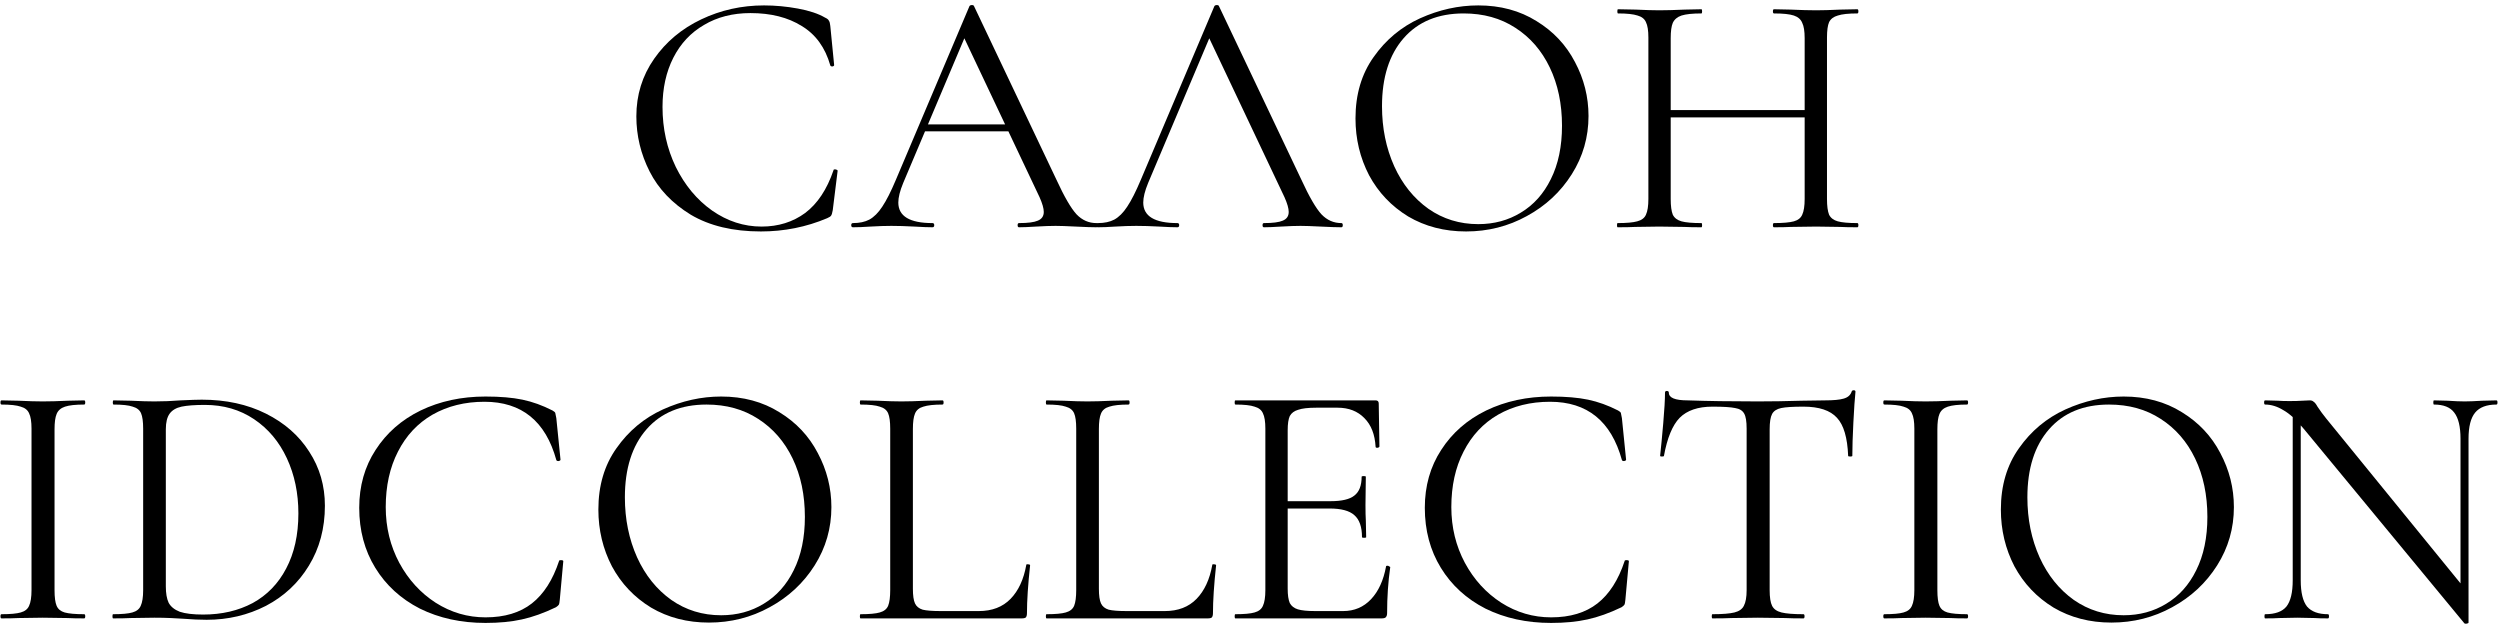<?xml version="1.0" encoding="UTF-8"?> <svg xmlns="http://www.w3.org/2000/svg" width="473" height="119" viewBox="0 0 473 119" fill="none"><path d="M144.554 1.024C146.666 1.024 148.8 1.222 150.956 1.618C153.112 2.014 154.828 2.586 156.104 3.334C156.5 3.51 156.742 3.708 156.83 3.928C156.962 4.104 157.05 4.434 157.094 4.918L157.82 12.31C157.82 12.442 157.71 12.53 157.49 12.574C157.27 12.574 157.138 12.508 157.094 12.376C156.126 8.988 154.322 6.502 151.682 4.918C149.086 3.29 145.852 2.476 141.98 2.476C138.636 2.476 135.71 3.224 133.202 4.72C130.694 6.172 128.758 8.24 127.394 10.924C126.03 13.608 125.348 16.71 125.348 20.23C125.348 24.322 126.184 28.106 127.856 31.582C129.572 35.058 131.86 37.808 134.72 39.832C137.624 41.856 140.748 42.868 144.092 42.868C147.26 42.868 150.01 42.01 152.342 40.294C154.674 38.534 156.456 35.85 157.688 32.242C157.688 32.11 157.776 32.044 157.952 32.044C158.084 32.044 158.194 32.066 158.282 32.11C158.414 32.154 158.48 32.22 158.48 32.308L157.556 39.766C157.468 40.294 157.358 40.646 157.226 40.822C157.138 40.954 156.896 41.108 156.5 41.284C152.54 42.956 148.36 43.792 143.96 43.792C138.68 43.792 134.258 42.736 130.694 40.624C127.174 38.468 124.578 35.74 122.906 32.44C121.234 29.14 120.398 25.664 120.398 22.012C120.398 17.964 121.52 14.334 123.764 11.122C126.008 7.91 128.978 5.424 132.674 3.664C136.37 1.904 140.33 1.024 144.554 1.024Z" fill="black"></path><path d="M174.779 23.53H192.269L192.73 24.85H174.118L174.779 23.53ZM207.449 42.208C207.625 42.208 207.713 42.34 207.713 42.604C207.713 42.868 207.625 43 207.449 43C206.613 43 205.315 42.956 203.555 42.868C201.795 42.78 200.519 42.736 199.727 42.736C198.759 42.736 197.527 42.78 196.031 42.868C194.623 42.956 193.545 43 192.797 43C192.621 43 192.533 42.868 192.533 42.604C192.533 42.34 192.621 42.208 192.797 42.208C194.469 42.208 195.657 42.054 196.361 41.746C197.109 41.438 197.483 40.888 197.483 40.096C197.483 39.436 197.219 38.512 196.691 37.324L182.039 6.37L183.689 4.324L170.885 34.618C170.269 36.114 169.961 37.346 169.961 38.314C169.961 40.91 172.117 42.208 176.429 42.208C176.649 42.208 176.758 42.34 176.758 42.604C176.758 42.868 176.649 43 176.429 43C175.637 43 174.493 42.956 172.997 42.868C171.325 42.78 169.873 42.736 168.641 42.736C167.497 42.736 166.177 42.78 164.681 42.868C163.361 42.956 162.261 43 161.381 43C161.161 43 161.051 42.868 161.051 42.604C161.051 42.34 161.161 42.208 161.381 42.208C162.613 42.208 163.646 41.988 164.482 41.548C165.362 41.064 166.176 40.25 166.924 39.106C167.716 37.918 168.575 36.224 169.499 34.024L183.424 1.156C183.512 1.024 183.667 0.958 183.887 0.958C184.107 0.958 184.239 1.024 184.283 1.156L199.859 33.958C201.355 37.214 202.631 39.414 203.687 40.558C204.743 41.658 205.997 42.208 207.449 42.208Z" fill="black"></path><path d="M207.722 43C207.502 43 207.392 42.868 207.392 42.604C207.392 42.34 207.502 42.208 207.722 42.208C208.954 42.208 209.988 41.988 210.824 41.548C211.704 41.064 212.518 40.25 213.266 39.106C214.058 37.918 214.916 36.224 215.84 34.024L229.766 1.156C229.854 1.024 230.008 0.958 230.228 0.958C230.448 0.958 230.58 1.024 230.624 1.156L246.2 33.958C247.696 37.214 248.972 39.414 250.028 40.558C251.084 41.658 252.338 42.208 253.79 42.208C253.966 42.208 254.054 42.34 254.054 42.604C254.054 42.868 253.966 43 253.79 43C252.954 43 251.656 42.956 249.896 42.868C248.136 42.78 246.86 42.736 246.068 42.736C245.1 42.736 243.868 42.78 242.372 42.868C240.964 42.956 239.886 43 239.138 43C238.962 43 238.874 42.868 238.874 42.604C238.874 42.34 238.962 42.208 239.138 42.208C240.81 42.208 241.998 42.054 242.702 41.746C243.45 41.438 243.824 40.888 243.824 40.096C243.824 39.436 243.56 38.512 243.032 37.324L228.38 6.37L230.03 4.324L217.226 34.618C216.61 36.114 216.302 37.346 216.302 38.314C216.302 40.91 218.458 42.208 222.77 42.208C222.99 42.208 223.1 42.34 223.1 42.604C223.1 42.868 222.99 43 222.77 43C221.978 43 220.834 42.956 219.338 42.868C217.666 42.78 216.214 42.736 214.982 42.736C213.838 42.736 212.518 42.78 211.022 42.868C209.702 42.956 208.602 43 207.722 43Z" fill="black"></path><path d="M277.381 43.792C273.289 43.792 269.637 42.846 266.425 40.954C263.257 39.018 260.793 36.422 259.033 33.166C257.317 29.866 256.459 26.28 256.459 22.408C256.459 17.876 257.603 14.004 259.891 10.792C262.179 7.536 265.105 5.094 268.669 3.466C272.277 1.838 275.951 1.024 279.691 1.024C283.871 1.024 287.545 2.014 290.713 3.994C293.881 5.93 296.301 8.504 297.973 11.716C299.689 14.928 300.547 18.338 300.547 21.946C300.547 25.95 299.491 29.624 297.379 32.968C295.267 36.312 292.429 38.952 288.865 40.888C285.345 42.824 281.517 43.792 277.381 43.792ZM279.691 42.406C282.683 42.406 285.367 41.68 287.743 40.228C290.163 38.776 292.055 36.664 293.419 33.892C294.827 31.076 295.531 27.71 295.531 23.794C295.531 19.658 294.761 15.984 293.221 12.772C291.681 9.56 289.503 7.052 286.687 5.248C283.915 3.444 280.659 2.542 276.919 2.542C272.079 2.542 268.295 4.104 265.567 7.228C262.839 10.352 261.475 14.642 261.475 20.098C261.475 24.234 262.245 28.018 263.785 31.45C265.325 34.838 267.481 37.522 270.253 39.502C273.025 41.438 276.171 42.406 279.691 42.406Z" fill="black"></path><path d="M341.442 7.228C341.442 5.908 341.288 4.94 340.98 4.324C340.716 3.664 340.188 3.202 339.396 2.938C338.604 2.674 337.35 2.542 335.634 2.542C335.502 2.542 335.436 2.41 335.436 2.146C335.436 1.882 335.502 1.75 335.634 1.75L338.802 1.816C340.738 1.904 342.344 1.948 343.62 1.948C344.808 1.948 346.326 1.904 348.174 1.816L351.408 1.75C351.54 1.75 351.606 1.882 351.606 2.146C351.606 2.41 351.54 2.542 351.408 2.542C349.736 2.542 348.504 2.674 347.712 2.938C346.92 3.158 346.37 3.576 346.062 4.192C345.798 4.808 345.666 5.776 345.666 7.096V37.654C345.666 38.974 345.798 39.964 346.062 40.624C346.37 41.24 346.92 41.658 347.712 41.878C348.504 42.098 349.736 42.208 351.408 42.208C351.54 42.208 351.606 42.34 351.606 42.604C351.606 42.868 351.54 43 351.408 43C350.044 43 348.966 42.978 348.174 42.934L343.62 42.868L338.802 42.934C338.01 42.978 336.954 43 335.634 43C335.502 43 335.436 42.868 335.436 42.604C335.436 42.34 335.502 42.208 335.634 42.208C337.35 42.208 338.604 42.098 339.396 41.878C340.188 41.658 340.716 41.24 340.98 40.624C341.288 39.964 341.442 38.974 341.442 37.654V7.228ZM313.788 20.824H343.29V22.21H313.788V20.824ZM311.874 7.096C311.874 5.776 311.72 4.808 311.412 4.192C311.148 3.576 310.62 3.158 309.828 2.938C309.036 2.674 307.804 2.542 306.132 2.542C306.044 2.542 306 2.41 306 2.146C306 1.882 306.044 1.75 306.132 1.75L309.498 1.816C311.346 1.904 312.82 1.948 313.92 1.948C315.196 1.948 316.802 1.904 318.738 1.816L321.906 1.75C321.994 1.75 322.038 1.882 322.038 2.146C322.038 2.41 321.994 2.542 321.906 2.542C320.234 2.542 318.98 2.674 318.144 2.938C317.352 3.202 316.802 3.664 316.494 4.324C316.23 4.94 316.098 5.908 316.098 7.228V37.654C316.098 38.974 316.23 39.964 316.494 40.624C316.802 41.24 317.352 41.658 318.144 41.878C318.936 42.098 320.19 42.208 321.906 42.208C321.994 42.208 322.038 42.34 322.038 42.604C322.038 42.868 321.994 43 321.906 43C320.542 43 319.464 42.978 318.672 42.934L313.92 42.868L309.366 42.934C308.574 42.978 307.474 43 306.066 43C305.978 43 305.934 42.868 305.934 42.604C305.934 42.34 305.978 42.208 306.066 42.208C307.738 42.208 308.97 42.098 309.762 41.878C310.598 41.658 311.148 41.24 311.412 40.624C311.72 39.964 311.874 38.974 311.874 37.654V7.096Z" fill="black"></path><path d="M10.319 111.654C10.319 113.018 10.451 114.008 10.715 114.624C10.979 115.24 11.485 115.658 12.233 115.878C13.025 116.098 14.257 116.208 15.929 116.208C16.061 116.208 16.127 116.34 16.127 116.604C16.127 116.868 16.061 117 15.929 117C14.609 117 13.553 116.978 12.761 116.934L8.075 116.868L3.521 116.934C2.729 116.978 1.651 117 0.287 117C0.155 117 0.089 116.868 0.089 116.604C0.089 116.34 0.155 116.208 0.287 116.208C1.959 116.208 3.169 116.098 3.917 115.878C4.709 115.658 5.237 115.24 5.501 114.624C5.809 113.964 5.963 112.974 5.963 111.654V81.096C5.963 79.776 5.809 78.808 5.501 78.192C5.237 77.576 4.709 77.158 3.917 76.938C3.169 76.674 1.959 76.542 0.287 76.542C0.155 76.542 0.089 76.41 0.089 76.146C0.089 75.882 0.155 75.75 0.287 75.75L3.521 75.816C5.369 75.904 6.887 75.948 8.075 75.948C9.395 75.948 10.979 75.904 12.827 75.816L15.929 75.75C16.061 75.75 16.127 75.882 16.127 76.146C16.127 76.41 16.061 76.542 15.929 76.542C14.301 76.542 13.091 76.674 12.299 76.938C11.507 77.202 10.979 77.664 10.715 78.324C10.451 78.94 10.319 79.908 10.319 81.228V111.654Z" fill="black"></path><path d="M39.097 117.264C37.821 117.264 36.347 117.198 34.675 117.066C34.059 117.022 33.267 116.978 32.299 116.934C31.375 116.89 30.341 116.868 29.197 116.868L24.709 116.934C23.917 116.978 22.817 117 21.409 117C21.321 117 21.277 116.868 21.277 116.604C21.277 116.34 21.321 116.208 21.409 116.208C23.081 116.208 24.291 116.098 25.039 115.878C25.831 115.658 26.359 115.24 26.623 114.624C26.931 113.964 27.085 112.974 27.085 111.654V81.096C27.085 79.776 26.953 78.808 26.689 78.192C26.425 77.576 25.897 77.158 25.105 76.938C24.357 76.674 23.147 76.542 21.475 76.542C21.387 76.542 21.343 76.41 21.343 76.146C21.343 75.882 21.387 75.75 21.475 75.75L24.775 75.816C26.623 75.904 28.097 75.948 29.197 75.948C30.869 75.948 32.519 75.882 34.147 75.75C36.083 75.662 37.425 75.618 38.173 75.618C42.749 75.618 46.797 76.498 50.317 78.258C53.837 80.018 56.565 82.416 58.501 85.452C60.481 88.488 61.471 91.898 61.471 95.682C61.471 99.95 60.459 103.734 58.435 107.034C56.455 110.29 53.749 112.82 50.317 114.624C46.885 116.384 43.145 117.264 39.097 117.264ZM38.437 116.274C41.957 116.274 45.081 115.548 47.809 114.096C50.537 112.6 52.649 110.422 54.145 107.562C55.685 104.658 56.455 101.182 56.455 97.134C56.455 93.306 55.729 89.83 54.277 86.706C52.825 83.582 50.757 81.118 48.073 79.314C45.389 77.51 42.287 76.608 38.767 76.608C36.875 76.608 35.401 76.718 34.345 76.938C33.333 77.158 32.585 77.598 32.101 78.258C31.617 78.918 31.375 79.908 31.375 81.228V110.928C31.375 112.248 31.551 113.282 31.903 114.03C32.299 114.778 33.003 115.35 34.015 115.746C35.071 116.098 36.545 116.274 38.437 116.274Z" fill="black"></path><path d="M91.858 75.024C94.629 75.024 96.962 75.222 98.853 75.618C100.745 76.014 102.638 76.696 104.53 77.664C104.838 77.84 105.013 77.994 105.057 78.126C105.101 78.258 105.168 78.588 105.256 79.116L106.048 86.97C106.048 87.102 105.915 87.19 105.651 87.234C105.431 87.234 105.3 87.168 105.256 87.036C103.232 79.688 98.7 76.014 91.659 76.014C87.963 76.014 84.686 76.828 81.826 78.456C79.01 80.084 76.832 82.416 75.291 85.452C73.751 88.444 72.981 91.942 72.981 95.946C72.981 99.774 73.84 103.294 75.555 106.506C77.272 109.674 79.559 112.182 82.419 114.03C85.323 115.878 88.469 116.802 91.858 116.802C95.466 116.802 98.391 115.922 100.635 114.162C102.879 112.402 104.596 109.718 105.784 106.11C105.784 106.022 105.894 105.978 106.114 105.978C106.422 105.978 106.576 106.044 106.576 106.176L105.915 113.436C105.871 113.964 105.805 114.294 105.717 114.426C105.629 114.558 105.453 114.712 105.189 114.888C102.901 115.988 100.746 116.758 98.722 117.198C96.742 117.638 94.454 117.858 91.858 117.858C87.237 117.858 83.102 116.956 79.45 115.152C75.841 113.304 73.025 110.73 71.001 107.43C68.978 104.13 67.966 100.346 67.966 96.078C67.966 91.942 68.999 88.29 71.067 85.122C73.135 81.91 75.974 79.424 79.582 77.664C83.234 75.904 87.326 75.024 91.858 75.024Z" fill="black"></path><path d="M134.134 117.792C130.042 117.792 126.39 116.846 123.178 114.954C120.01 113.018 117.546 110.422 115.786 107.166C114.07 103.866 113.212 100.28 113.212 96.408C113.212 91.876 114.356 88.004 116.644 84.792C118.932 81.536 121.858 79.094 125.422 77.466C129.03 75.838 132.704 75.024 136.444 75.024C140.624 75.024 144.298 76.014 147.466 77.994C150.634 79.93 153.054 82.504 154.726 85.716C156.442 88.928 157.3 92.338 157.3 95.946C157.3 99.95 156.244 103.624 154.132 106.968C152.02 110.312 149.182 112.952 145.618 114.888C142.098 116.824 138.27 117.792 134.134 117.792ZM136.444 116.406C139.436 116.406 142.12 115.68 144.496 114.228C146.916 112.776 148.808 110.664 150.172 107.892C151.58 105.076 152.284 101.71 152.284 97.794C152.284 93.658 151.514 89.984 149.974 86.772C148.434 83.56 146.256 81.052 143.44 79.248C140.668 77.444 137.412 76.542 133.672 76.542C128.832 76.542 125.048 78.104 122.32 81.228C119.592 84.352 118.228 88.642 118.228 94.098C118.228 98.234 118.998 102.018 120.538 105.45C122.078 108.838 124.234 111.522 127.006 113.502C129.778 115.438 132.924 116.406 136.444 116.406Z" fill="black"></path><path d="M172.719 111.39C172.719 112.666 172.851 113.59 173.115 114.162C173.379 114.734 173.863 115.13 174.567 115.35C175.271 115.526 176.415 115.614 177.999 115.614H185.193C187.701 115.614 189.703 114.844 191.199 113.304C192.695 111.764 193.685 109.63 194.169 106.902C194.169 106.77 194.279 106.726 194.499 106.77C194.763 106.77 194.895 106.836 194.895 106.968C194.499 110.62 194.301 113.634 194.301 116.01C194.301 116.362 194.235 116.626 194.103 116.802C193.971 116.934 193.707 117 193.311 117H162.819C162.731 117 162.687 116.868 162.687 116.604C162.687 116.34 162.731 116.208 162.819 116.208C164.491 116.208 165.701 116.098 166.449 115.878C167.241 115.658 167.769 115.24 168.033 114.624C168.297 113.964 168.429 112.974 168.429 111.654V81.096C168.429 79.776 168.297 78.808 168.033 78.192C167.769 77.576 167.241 77.158 166.449 76.938C165.701 76.674 164.491 76.542 162.819 76.542C162.731 76.542 162.687 76.41 162.687 76.146C162.687 75.882 162.731 75.75 162.819 75.75L166.053 75.816C167.901 75.904 169.397 75.948 170.541 75.948C171.773 75.948 173.313 75.904 175.161 75.816L178.329 75.75C178.461 75.75 178.527 75.882 178.527 76.146C178.527 76.41 178.461 76.542 178.329 76.542C176.701 76.542 175.491 76.674 174.699 76.938C173.907 77.158 173.379 77.598 173.115 78.258C172.851 78.874 172.719 79.842 172.719 81.162V111.39Z" fill="black"></path><path d="M207.91 111.39C207.91 112.666 208.042 113.59 208.306 114.162C208.57 114.734 209.054 115.13 209.758 115.35C210.462 115.526 211.606 115.614 213.19 115.614H220.384C222.892 115.614 224.894 114.844 226.39 113.304C227.886 111.764 228.876 109.63 229.36 106.902C229.36 106.77 229.47 106.726 229.69 106.77C229.954 106.77 230.086 106.836 230.086 106.968C229.69 110.62 229.492 113.634 229.492 116.01C229.492 116.362 229.426 116.626 229.294 116.802C229.162 116.934 228.898 117 228.502 117H198.01C197.922 117 197.878 116.868 197.878 116.604C197.878 116.34 197.922 116.208 198.01 116.208C199.682 116.208 200.892 116.098 201.64 115.878C202.432 115.658 202.96 115.24 203.224 114.624C203.488 113.964 203.62 112.974 203.62 111.654V81.096C203.62 79.776 203.488 78.808 203.224 78.192C202.96 77.576 202.432 77.158 201.64 76.938C200.892 76.674 199.682 76.542 198.01 76.542C197.922 76.542 197.878 76.41 197.878 76.146C197.878 75.882 197.922 75.75 198.01 75.75L201.244 75.816C203.092 75.904 204.588 75.948 205.732 75.948C206.964 75.948 208.504 75.904 210.352 75.816L213.52 75.75C213.652 75.75 213.718 75.882 213.718 76.146C213.718 76.41 213.652 76.542 213.52 76.542C211.892 76.542 210.682 76.674 209.89 76.938C209.098 77.158 208.57 77.598 208.306 78.258C208.042 78.874 207.91 79.842 207.91 81.162V111.39Z" fill="black"></path><path d="M233.73 117C233.642 117 233.598 116.868 233.598 116.604C233.598 116.34 233.642 116.208 233.73 116.208C235.402 116.208 236.612 116.098 237.36 115.878C238.152 115.658 238.68 115.24 238.944 114.624C239.252 113.964 239.406 112.974 239.406 111.654V81.096C239.406 79.776 239.252 78.808 238.944 78.192C238.68 77.576 238.152 77.158 237.36 76.938C236.612 76.674 235.402 76.542 233.73 76.542C233.642 76.542 233.598 76.41 233.598 76.146C233.598 75.882 233.642 75.75 233.73 75.75H260.262C260.658 75.75 260.856 75.948 260.856 76.344L260.988 84.462C260.988 84.594 260.856 84.682 260.592 84.726C260.372 84.726 260.262 84.66 260.262 84.528C260.13 82.196 259.426 80.392 258.15 79.116C256.874 77.796 255.18 77.136 253.068 77.136H249.042C247.502 77.136 246.358 77.268 245.61 77.532C244.862 77.752 244.334 78.148 244.026 78.72C243.762 79.292 243.63 80.194 243.63 81.426V111.39C243.63 112.578 243.762 113.48 244.026 114.096C244.334 114.668 244.84 115.064 245.544 115.284C246.248 115.504 247.348 115.614 248.844 115.614H254.124C256.236 115.614 257.996 114.866 259.404 113.37C260.812 111.874 261.758 109.806 262.242 107.166C262.242 107.078 262.33 107.034 262.506 107.034C262.638 107.034 262.748 107.078 262.836 107.166C262.968 107.21 263.034 107.254 263.034 107.298C262.638 110.07 262.44 112.974 262.44 116.01C262.44 116.362 262.352 116.626 262.176 116.802C262.044 116.934 261.78 117 261.384 117H233.73ZM257.688 101.622C257.688 99.686 257.204 98.3 256.236 97.464C255.312 96.628 253.75 96.21 251.55 96.21H241.65V94.824H251.748C253.86 94.824 255.356 94.472 256.236 93.768C257.16 93.064 257.622 91.876 257.622 90.204C257.622 90.116 257.754 90.072 258.018 90.072C258.282 90.072 258.414 90.116 258.414 90.204L258.348 95.55C258.348 96.826 258.37 97.794 258.414 98.454L258.48 101.622C258.48 101.71 258.348 101.754 258.084 101.754C257.82 101.754 257.688 101.71 257.688 101.622Z" fill="black"></path><path d="M293.467 75.024C296.239 75.024 298.571 75.222 300.463 75.618C302.355 76.014 304.247 76.696 306.139 77.664C306.447 77.84 306.623 77.994 306.667 78.126C306.711 78.258 306.777 78.588 306.865 79.116L307.657 86.97C307.657 87.102 307.525 87.19 307.261 87.234C307.041 87.234 306.909 87.168 306.865 87.036C304.841 79.688 300.309 76.014 293.269 76.014C289.573 76.014 286.295 76.828 283.435 78.456C280.619 80.084 278.441 82.416 276.901 85.452C275.361 88.444 274.591 91.942 274.591 95.946C274.591 99.774 275.449 103.294 277.165 106.506C278.881 109.674 281.169 112.182 284.029 114.03C286.933 115.878 290.079 116.802 293.467 116.802C297.075 116.802 300.001 115.922 302.245 114.162C304.489 112.402 306.205 109.718 307.393 106.11C307.393 106.022 307.503 105.978 307.723 105.978C308.031 105.978 308.185 106.044 308.185 106.176L307.525 113.436C307.481 113.964 307.415 114.294 307.327 114.426C307.239 114.558 307.063 114.712 306.799 114.888C304.511 115.988 302.355 116.758 300.331 117.198C298.351 117.638 296.063 117.858 293.467 117.858C288.847 117.858 284.711 116.956 281.059 115.152C277.451 113.304 274.635 110.73 272.611 107.43C270.587 104.13 269.575 100.346 269.575 96.078C269.575 91.942 270.609 88.29 272.677 85.122C274.745 81.91 277.583 79.424 281.191 77.664C284.843 75.904 288.935 75.024 293.467 75.024Z" fill="black"></path><path d="M323.995 76.938C321.267 76.938 319.199 77.642 317.791 79.05C316.427 80.458 315.437 82.856 314.821 86.244C314.821 86.332 314.689 86.376 314.425 86.376C314.205 86.376 314.095 86.332 314.095 86.244C314.271 84.66 314.469 82.592 314.689 80.04C314.909 77.488 315.019 75.574 315.019 74.298C315.019 74.078 315.129 73.968 315.349 73.968C315.613 73.968 315.745 74.078 315.745 74.298C315.745 75.266 316.933 75.75 319.309 75.75C323.093 75.882 327.515 75.948 332.575 75.948C335.171 75.948 337.921 75.904 340.825 75.816L345.313 75.75C346.897 75.75 348.063 75.64 348.811 75.42C349.603 75.2 350.109 74.76 350.329 74.1C350.373 73.924 350.505 73.836 350.725 73.836C350.945 73.836 351.055 73.924 351.055 74.1C350.923 75.376 350.791 77.312 350.659 79.908C350.527 82.504 350.461 84.616 350.461 86.244C350.461 86.332 350.329 86.376 350.065 86.376C349.801 86.376 349.669 86.332 349.669 86.244C349.537 82.812 348.833 80.414 347.557 79.05C346.281 77.642 344.169 76.938 341.221 76.938C339.241 76.938 337.833 77.026 336.997 77.202C336.161 77.378 335.589 77.752 335.281 78.324C334.973 78.896 334.819 79.864 334.819 81.228V111.654C334.819 113.018 334.973 114.008 335.281 114.624C335.589 115.24 336.183 115.658 337.063 115.878C337.943 116.098 339.329 116.208 341.221 116.208C341.353 116.208 341.419 116.34 341.419 116.604C341.419 116.868 341.353 117 341.221 117C339.769 117 338.603 116.978 337.723 116.934L332.575 116.868L327.625 116.934C326.745 116.978 325.535 117 323.995 117C323.907 117 323.863 116.868 323.863 116.604C323.863 116.34 323.907 116.208 323.995 116.208C325.887 116.208 327.273 116.098 328.153 115.878C329.033 115.658 329.627 115.24 329.935 114.624C330.287 113.964 330.463 112.974 330.463 111.654V81.096C330.463 79.732 330.309 78.786 330.001 78.258C329.693 77.686 329.121 77.334 328.285 77.202C327.449 77.026 326.019 76.938 323.995 76.938Z" fill="black"></path><path d="M366.551 111.654C366.551 113.018 366.683 114.008 366.947 114.624C367.211 115.24 367.717 115.658 368.465 115.878C369.257 116.098 370.489 116.208 372.161 116.208C372.293 116.208 372.359 116.34 372.359 116.604C372.359 116.868 372.293 117 372.161 117C370.841 117 369.785 116.978 368.993 116.934L364.307 116.868L359.753 116.934C358.961 116.978 357.883 117 356.519 117C356.387 117 356.321 116.868 356.321 116.604C356.321 116.34 356.387 116.208 356.519 116.208C358.191 116.208 359.401 116.098 360.149 115.878C360.941 115.658 361.469 115.24 361.733 114.624C362.041 113.964 362.195 112.974 362.195 111.654V81.096C362.195 79.776 362.041 78.808 361.733 78.192C361.469 77.576 360.941 77.158 360.149 76.938C359.401 76.674 358.191 76.542 356.519 76.542C356.387 76.542 356.321 76.41 356.321 76.146C356.321 75.882 356.387 75.75 356.519 75.75L359.753 75.816C361.601 75.904 363.119 75.948 364.307 75.948C365.627 75.948 367.211 75.904 369.059 75.816L372.161 75.75C372.293 75.75 372.359 75.882 372.359 76.146C372.359 76.41 372.293 76.542 372.161 76.542C370.533 76.542 369.323 76.674 368.531 76.938C367.739 77.202 367.211 77.664 366.947 78.324C366.683 78.94 366.551 79.908 366.551 81.228V111.654Z" fill="black"></path><path d="M399.487 117.792C395.395 117.792 391.743 116.846 388.531 114.954C385.363 113.018 382.899 110.422 381.139 107.166C379.423 103.866 378.565 100.28 378.565 96.408C378.565 91.876 379.709 88.004 381.997 84.792C384.285 81.536 387.211 79.094 390.775 77.466C394.383 75.838 398.057 75.024 401.797 75.024C405.977 75.024 409.651 76.014 412.819 77.994C415.987 79.93 418.407 82.504 420.079 85.716C421.795 88.928 422.653 92.338 422.653 95.946C422.653 99.95 421.597 103.624 419.485 106.968C417.373 110.312 414.535 112.952 410.971 114.888C407.451 116.824 403.623 117.792 399.487 117.792ZM401.797 116.406C404.789 116.406 407.473 115.68 409.849 114.228C412.269 112.776 414.161 110.664 415.525 107.892C416.933 105.076 417.637 101.71 417.637 97.794C417.637 93.658 416.867 89.984 415.327 86.772C413.787 83.56 411.609 81.052 408.793 79.248C406.021 77.444 402.765 76.542 399.025 76.542C394.185 76.542 390.401 78.104 387.673 81.228C384.945 84.352 383.581 88.642 383.581 94.098C383.581 98.234 384.351 102.018 385.891 105.45C387.431 108.838 389.587 111.522 392.359 113.502C395.131 115.438 398.277 116.406 401.797 116.406Z" fill="black"></path><path d="M433.782 77.268L435.3 77.4V109.806C435.3 112.094 435.696 113.744 436.488 114.756C437.324 115.724 438.644 116.208 440.448 116.208C440.58 116.208 440.646 116.34 440.646 116.604C440.646 116.868 440.58 117 440.448 117C439.348 117 438.512 116.978 437.94 116.934L434.64 116.868L431.274 116.934C430.658 116.978 429.756 117 428.568 117C428.48 117 428.436 116.868 428.436 116.604C428.436 116.34 428.48 116.208 428.568 116.208C430.46 116.208 431.802 115.724 432.594 114.756C433.386 113.744 433.782 112.094 433.782 109.806V77.268ZM467.046 117.792C467.046 117.88 466.936 117.946 466.716 117.99C466.496 118.034 466.342 118.012 466.254 117.924L435.894 81.162C434.486 79.446 433.188 78.258 432 77.598C430.856 76.894 429.712 76.542 428.568 76.542C428.436 76.542 428.37 76.41 428.37 76.146C428.37 75.882 428.436 75.75 428.568 75.75L431.01 75.816C431.538 75.86 432.264 75.882 433.188 75.882C434.156 75.882 434.948 75.86 435.564 75.816C436.18 75.772 436.664 75.75 437.016 75.75C437.324 75.75 437.566 75.838 437.742 76.014C437.962 76.146 438.204 76.454 438.468 76.938C438.996 77.73 439.546 78.478 440.118 79.182L466.518 111.588L467.046 117.792ZM467.046 117.792L465.528 115.746V83.01C465.528 80.722 465.132 79.072 464.34 78.06C463.592 77.048 462.316 76.542 460.512 76.542C460.424 76.542 460.38 76.41 460.38 76.146C460.38 75.882 460.424 75.75 460.512 75.75L463.086 75.816C464.406 75.904 465.484 75.948 466.32 75.948C467.112 75.948 468.212 75.904 469.62 75.816L472.326 75.75C472.458 75.75 472.524 75.882 472.524 76.146C472.524 76.41 472.458 76.542 472.326 76.542C470.478 76.542 469.136 77.048 468.3 78.06C467.464 79.072 467.046 80.722 467.046 83.01V117.792Z" fill="black"></path></svg> 